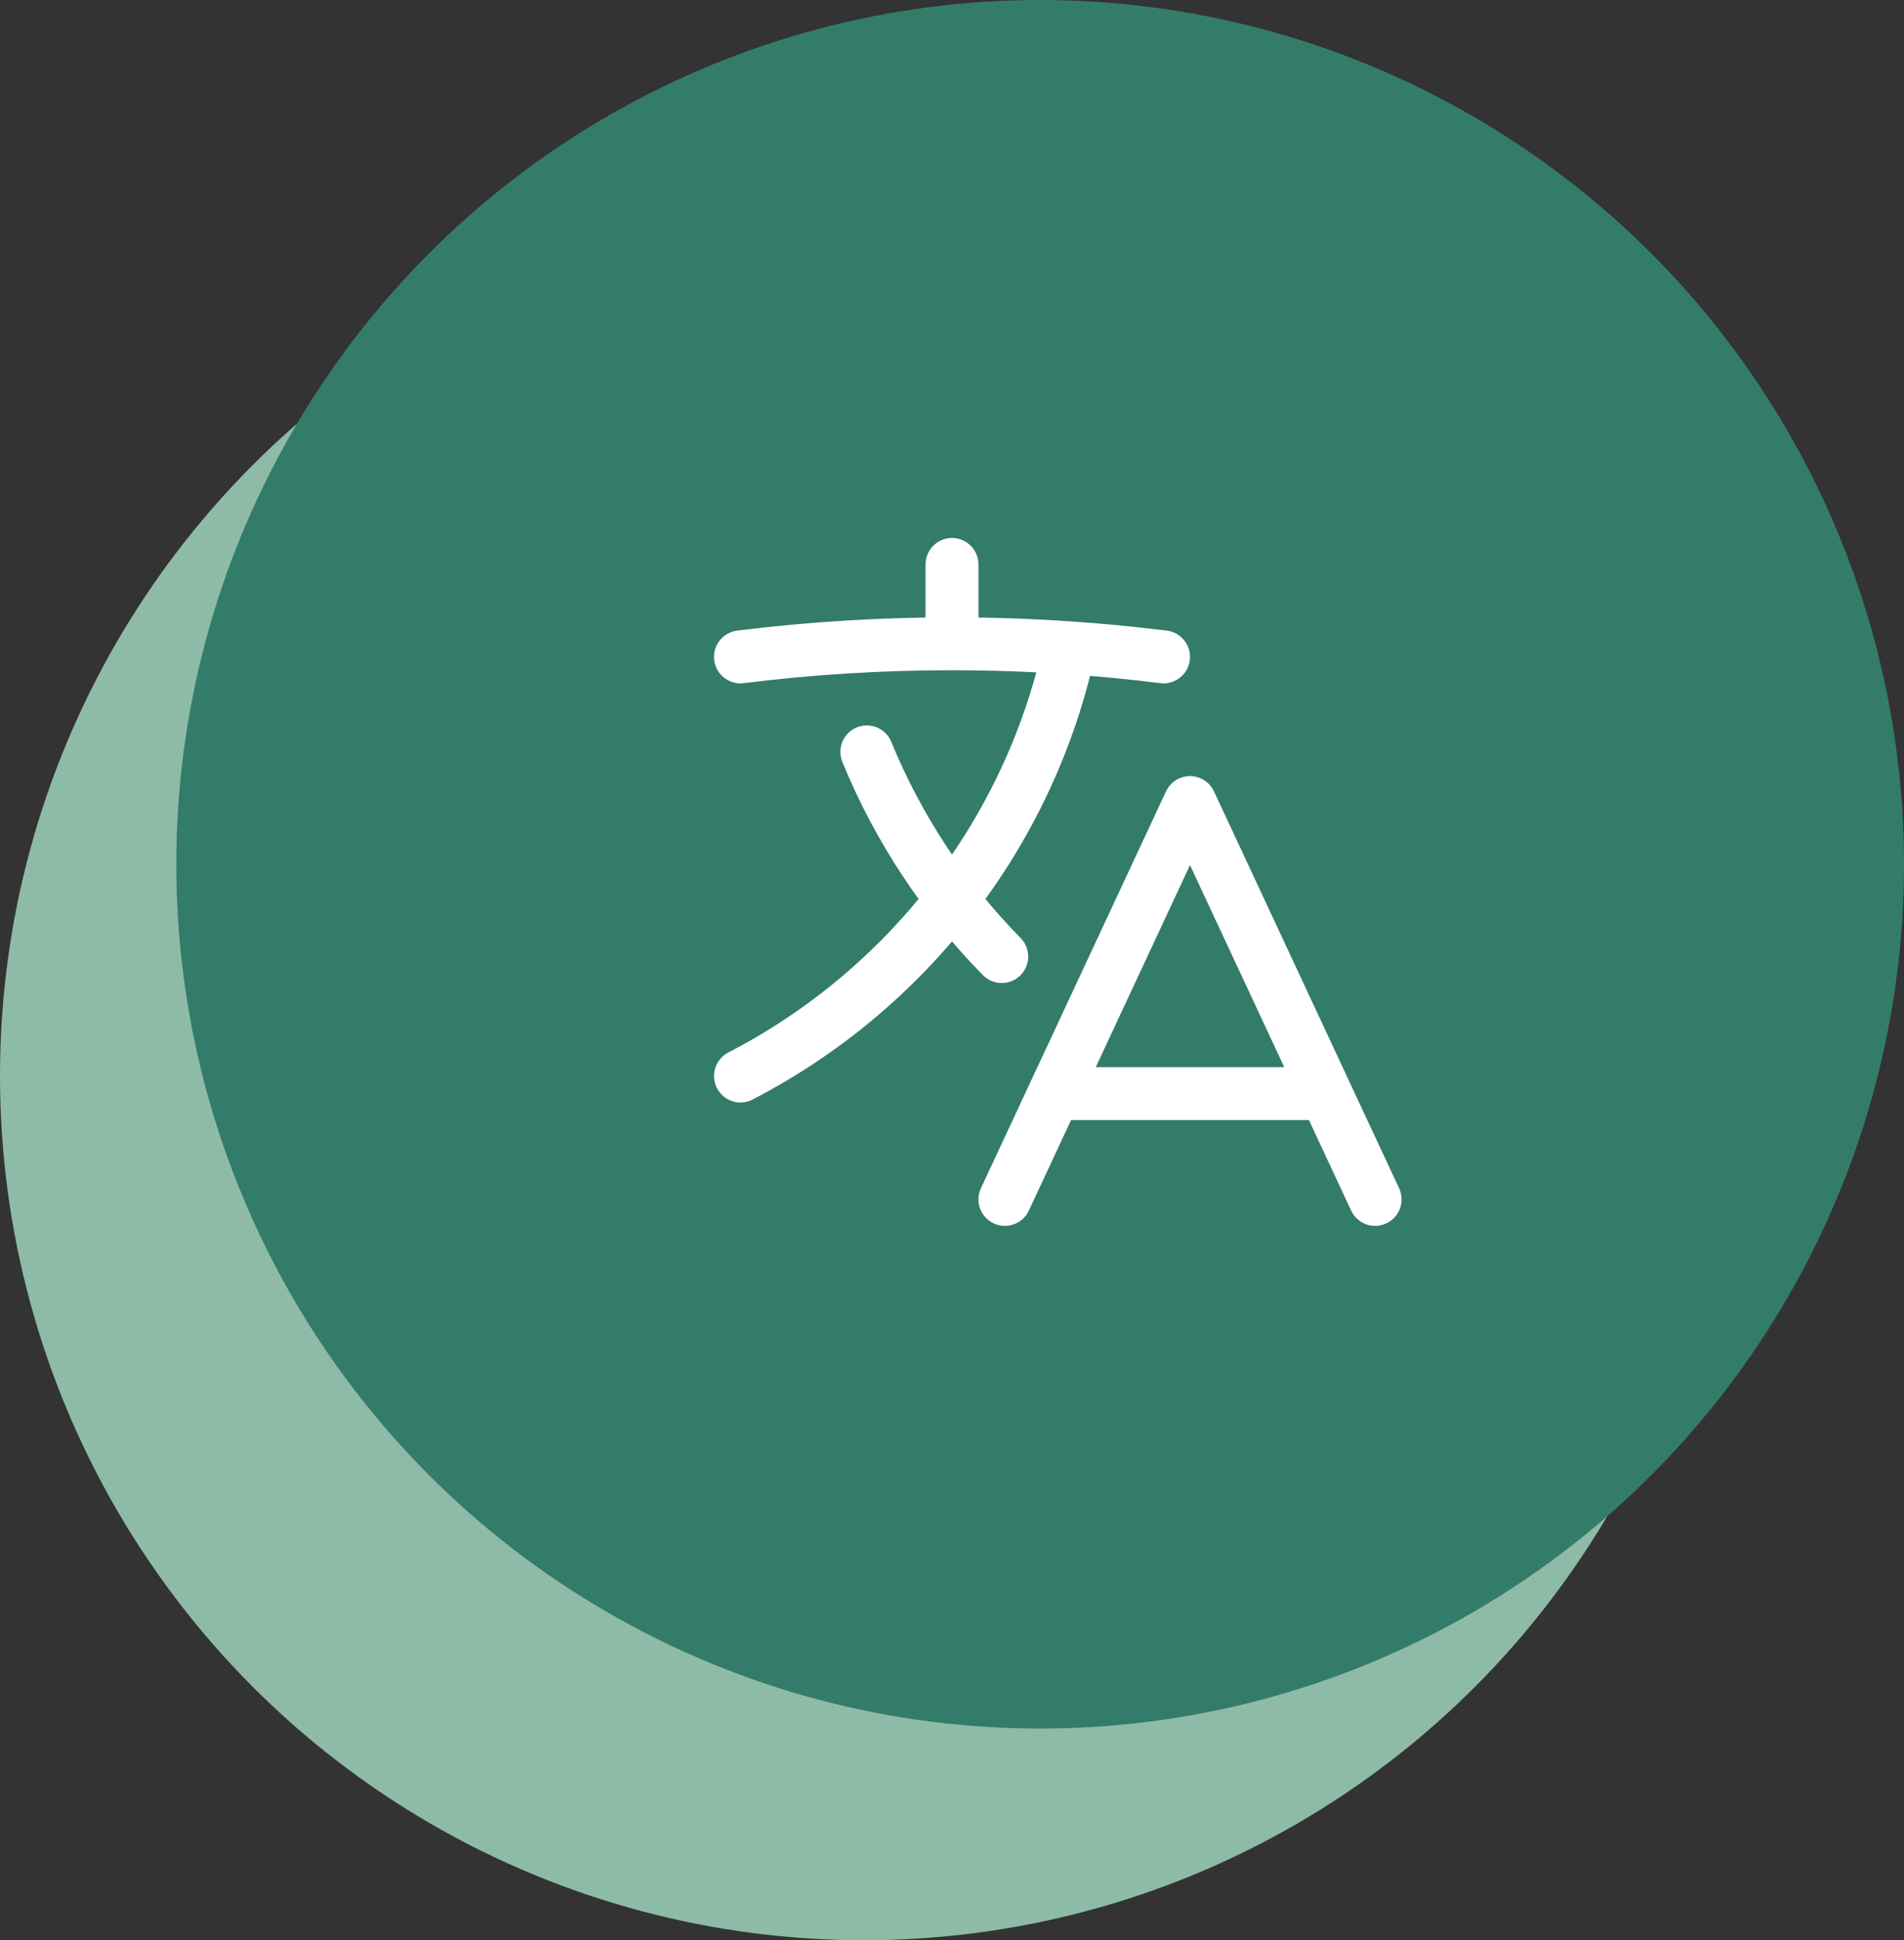 <svg xmlns="http://www.w3.org/2000/svg" fill="none" viewBox="0 0 54 55" height="55" width="54">
<rect x="0" y="0" width="54" height="55" fill="#333333" stroke="none"/>
<circle fill="#8EBBA7" r="24.5" cy="30.5" cx="24.5"></circle>
<circle fill="#337C69" r="24.5" cy="24.5" cx="29.5"></circle>
<path stroke-linejoin="round" stroke-linecap="round" stroke-width="1.5" stroke="white" d="M28.5 34L33.75 22.75L39 34M30 31H37.5M21 18.621C22.99 18.373 24.994 18.249 27 18.25M27 18.25C28.12 18.25 29.233 18.288 30.334 18.364M27 18.25V16M30.334 18.364C29.176 23.658 25.69 28.08 21 30.502M30.334 18.364C31.23 18.425 32.119 18.511 33 18.621M28.411 27.116C26.771 25.449 25.471 23.478 24.584 21.314"></path>
</svg>
